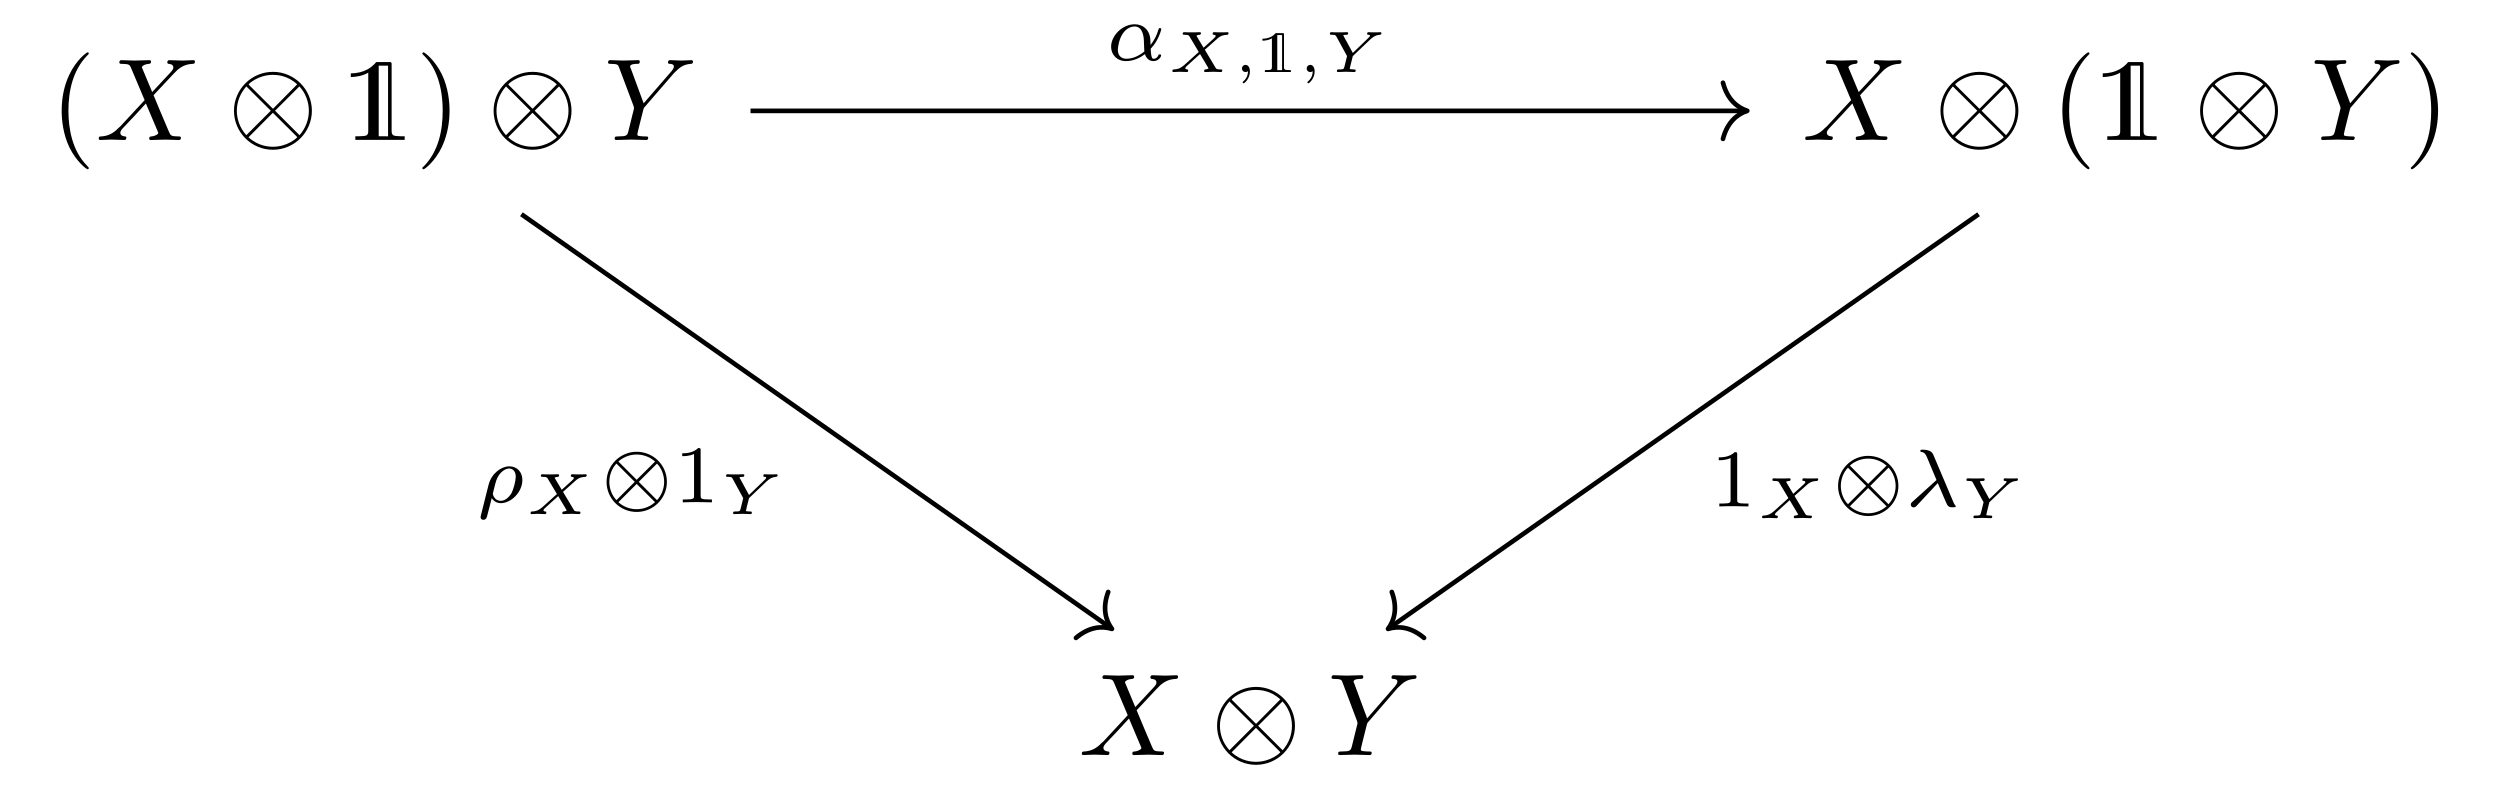 <?xml version="1.0" encoding="UTF-8" standalone="no"?>
<!-- Created with Inkscape (http://www.inkscape.org/) -->

<svg
   version="1.1"
   id="svg1"
   width="284.161"
   height="91.773"
   viewBox="0 0 284.161 91.773"
   sodipodi:docname="Draft.pdf"
   xmlns:inkscape="http://www.inkscape.org/namespaces/inkscape"
   xmlns:sodipodi="http://sodipodi.sourceforge.net/DTD/sodipodi-0.dtd"
   xmlns="http://www.w3.org/2000/svg"
   xmlns:svg="http://www.w3.org/2000/svg">
  <defs
     id="defs1" />
  <sodipodi:namedview
     id="namedview1"
     pagecolor="#ffffff"
     bordercolor="#000000"
     borderopacity="0.25"
     inkscape:showpageshadow="2"
     inkscape:pageopacity="0.0"
     inkscape:pagecheckerboard="0"
     inkscape:deskcolor="#d1d1d1">
    <inkscape:page
       x="0"
       y="0"
       inkscape:label="1"
       id="page1"
       width="284.161"
       height="91.773"
       margin="0"
       bleed="0" />
  </sodipodi:namedview>
  <g
     id="g1"
     inkscape:groupmode="layer"
     inkscape:label="1">
    <g
       id="g2"
       aria-label="(X⊗1)⊗Y"
       transform="matrix(1.333,0,0,1.333,5.699,15.916)">
      <path
         id="path2"
         d="m 3.293,2.389 c 0,-0.035 0,-0.047 -0.164,-0.223 -1.242,-1.254 -1.57,-3.129 -1.57,-4.664 0,-1.723 0.387,-3.457 1.605,-4.711 0.129,-0.117 0.129,-0.129 0.129,-0.164 0,-0.07 -0.035,-0.105 -0.094,-0.105 -0.105,0 -0.996,0.68 -1.582,1.945 -0.516,1.102 -0.633,2.203 -0.633,3.035 0,0.785 0.117,1.992 0.656,3.117 0.598,1.219 1.453,1.875 1.559,1.875 0.059,0 0.094,-0.035 0.094,-0.105 z m 0,0"
         style="fill:#000000;fill-opacity:1;fill-rule:nonzero;stroke:none" />
      <path
         id="path3"
         d="M 8.702,-4.091 7.87,-6.083 c -0.035,-0.07 -0.047,-0.117 -0.047,-0.129 0,-0.059 0.164,-0.246 0.586,-0.281 0.094,-0.012 0.199,-0.023 0.199,-0.188 0,-0.129 -0.117,-0.129 -0.152,-0.129 -0.41,0 -0.832,0.035 -1.254,0.035 -0.246,0 -0.867,-0.035 -1.113,-0.035 -0.059,0 -0.188,0 -0.188,0.199 0,0.117 0.105,0.117 0.234,0.117 0.598,0 0.656,0.094 0.75,0.316 l 1.172,2.777 -2.098,2.262 -0.129,0.105 c -0.492,0.527 -0.961,0.691 -1.465,0.727 -0.129,0 -0.223,0 -0.223,0.199 0,0 0,0.105 0.129,0.105 0.305,0 0.633,-0.035 0.938,-0.035 0.363,0 0.762,0.035 1.113,0.035 0.059,0 0.176,0 0.176,-0.199 0,-0.105 -0.094,-0.105 -0.117,-0.105 -0.082,-0.012 -0.398,-0.035 -0.398,-0.316 0,-0.152 0.152,-0.316 0.27,-0.445 l 1.02,-1.078 0.891,-0.973 1.008,2.379 c 0.047,0.105 0.047,0.117 0.047,0.141 0,0.082 -0.188,0.246 -0.574,0.293 -0.105,0 -0.199,0.012 -0.199,0.188 0,0.117 0.117,0.117 0.152,0.117 0.281,0 0.973,-0.035 1.254,-0.035 0.246,0 0.855,0.035 1.102,0.035 0.07,0 0.199,0 0.199,-0.188 0,-0.117 -0.105,-0.117 -0.188,-0.117 -0.668,-0.012 -0.68,-0.047 -0.855,-0.445 C 9.721,-1.677 9.053,-3.224 8.819,-3.822 c 0.68,-0.703 1.734,-1.887 2.051,-2.168 0.281,-0.234 0.668,-0.48 1.266,-0.504 0.129,-0.012 0.211,-0.012 0.211,-0.199 0,-0.012 0,-0.117 -0.129,-0.117 -0.293,0 -0.621,0.035 -0.938,0.035 -0.363,0 -0.738,-0.035 -1.102,-0.035 -0.059,0 -0.187,0 -0.187,0.199 0,0.07 0.047,0.105 0.117,0.117 0.094,0.012 0.398,0.023 0.398,0.305 0,0.141 -0.105,0.27 -0.188,0.363 z m 0,0"
         style="fill:#000000;fill-opacity:1;fill-rule:nonzero;stroke:none" />
      <path
         id="path4"
         d="m 22.319,-2.498 c 0,-1.828 -1.5,-3.316 -3.316,-3.316 -1.852,0 -3.328,1.512 -3.328,3.316 0,1.84 1.488,3.328 3.316,3.328 1.852,0 3.328,-1.512 3.328,-3.328 z m -5.297,-2.133 c -0.023,-0.023 -0.094,-0.094 -0.094,-0.117 0,-0.035 0.809,-0.809 2.062,-0.809 0.352,0 1.266,0.047 2.074,0.809 l -2.062,2.086 z M 16.729,-0.412 C 16.12,-1.091 15.92,-1.853 15.92,-2.498 c 0,-0.762 0.293,-1.488 0.809,-2.074 l 2.086,2.074 z m 4.523,-4.16 c 0.48,0.504 0.809,1.266 0.809,2.074 0,0.773 -0.281,1.5 -0.797,2.086 L 19.178,-2.498 Z m -0.281,4.219 c 0.023,0.023 0.094,0.094 0.094,0.117 0,0.035 -0.809,0.809 -2.062,0.809 -0.352,0 -1.266,-0.047 -2.086,-0.809 l 2.074,-2.086 z m 0,0"
         style="fill:#000000;fill-opacity:1;fill-rule:nonzero;stroke:none" />
      <path
         id="path5"
         d="m 25.638,-5.685 v 0.316 c 0.516,-0.012 1.043,-0.117 1.488,-0.375 v 4.84 c 0,0.152 0.023,0.328 -0.082,0.445 -0.07,0.094 -0.199,0.105 -0.316,0.117 -0.234,0.023 -0.469,0.023 -0.703,0.023 v 0.305 h 4.207 v -0.305 c -0.246,0 -0.469,0 -0.715,-0.023 -0.105,-0.012 -0.234,-0.023 -0.316,-0.117 -0.094,-0.117 -0.082,-0.27 -0.082,-0.41 V -6.236 c 0,-0.082 0,-0.164 0,-0.246 0,-0.047 0,-0.094 -0.035,-0.129 -0.047,-0.059 -0.176,-0.035 -0.246,-0.035 h -0.914 c -0.035,0 -0.082,-0.012 -0.129,0.012 -0.035,0.023 -0.059,0.059 -0.082,0.094 -0.047,0.047 -0.082,0.094 -0.129,0.129 -0.141,0.141 -0.293,0.258 -0.469,0.352 -0.445,0.258 -0.961,0.375 -1.477,0.375 z m 3.176,-0.656 v 6.023 H 28.017 V -6.341 Z m 0,0"
         style="fill:#000000;fill-opacity:1;fill-rule:nonzero;stroke:none" />
      <path
         id="path6"
         d="m 34.058,-2.498 c 0,-0.773 -0.117,-1.98 -0.656,-3.105 -0.598,-1.219 -1.465,-1.875 -1.559,-1.875 -0.059,0 -0.105,0.047 -0.105,0.105 0,0.035 0,0.047 0.199,0.234 0.973,0.984 1.535,2.566 1.535,4.641 0,1.711 -0.363,3.457 -1.594,4.723 -0.141,0.117 -0.141,0.129 -0.141,0.164 0,0.059 0.047,0.105 0.105,0.105 0.094,0 0.996,-0.68 1.582,-1.945 0.504,-1.102 0.633,-2.203 0.633,-3.047 z m 0,0"
         style="fill:#000000;fill-opacity:1;fill-rule:nonzero;stroke:none" />
      <path
         id="path7"
         d="m 44.458,-2.498 c 0,-1.828 -1.5,-3.316 -3.316,-3.316 -1.852,0 -3.328,1.512 -3.328,3.316 0,1.84 1.488,3.328 3.316,3.328 1.852,0 3.328,-1.512 3.328,-3.328 z m -5.297,-2.133 c -0.023,-0.023 -0.094,-0.094 -0.094,-0.117 0,-0.035 0.809,-0.809 2.062,-0.809 0.352,0 1.266,0.047 2.074,0.809 l -2.062,2.086 z m -0.293,4.219 C 38.259,-1.091 38.06,-1.853 38.06,-2.498 c 0,-0.762 0.293,-1.488 0.809,-2.074 l 2.086,2.074 z m 4.523,-4.16 c 0.48,0.504 0.809,1.266 0.809,2.074 0,0.773 -0.281,1.5 -0.797,2.086 L 41.318,-2.498 Z m -0.281,4.219 c 0.023,0.023 0.094,0.094 0.094,0.117 0,0.035 -0.809,0.809 -2.062,0.809 -0.352,0 -1.266,-0.047 -2.086,-0.809 l 2.074,-2.086 z m 0,0"
         style="fill:#000000;fill-opacity:1;fill-rule:nonzero;stroke:none" />
      <path
         id="path8"
         d="m 53.165,-5.673 0.141,-0.141 c 0.305,-0.293 0.633,-0.633 1.312,-0.68 0.105,-0.012 0.199,-0.012 0.199,-0.188 0,-0.082 -0.059,-0.129 -0.129,-0.129 -0.258,0 -0.551,0.035 -0.82,0.035 -0.328,0 -0.68,-0.035 -0.996,-0.035 -0.059,0 -0.188,0 -0.188,0.199 0,0.105 0.094,0.117 0.152,0.117 0.07,0 0.352,0.012 0.352,0.223 0,0.176 -0.223,0.434 -0.27,0.48 l -2.309,2.66 -1.09,-2.953 c -0.07,-0.141 -0.07,-0.164 -0.07,-0.176 0,-0.234 0.492,-0.234 0.598,-0.234 0.129,0 0.234,0 0.234,-0.199 0,-0.117 -0.117,-0.117 -0.152,-0.117 -0.281,0 -0.973,0.035 -1.254,0.035 -0.246,0 -0.867,-0.035 -1.113,-0.035 -0.059,0 -0.188,0 -0.188,0.199 0,0.117 0.094,0.117 0.223,0.117 0.598,0 0.645,0.082 0.727,0.34 l 1.23,3.27 c 0.012,0.035 0.035,0.141 0.035,0.176 0,0.023 -0.398,1.629 -0.445,1.805 -0.129,0.551 -0.141,0.586 -0.938,0.598 -0.188,0 -0.27,0 -0.27,0.199 0,0.105 0.117,0.105 0.141,0.105 0.281,0 0.973,-0.035 1.254,-0.035 0.281,0 0.996,0.035 1.277,0.035 0.07,0 0.188,0 0.188,-0.199 0,-0.105 -0.082,-0.105 -0.281,-0.105 -0.012,0 -0.199,0 -0.375,-0.023 -0.211,-0.023 -0.27,-0.035 -0.27,-0.164 0,-0.07 0.094,-0.41 0.141,-0.621 l 0.352,-1.406 c 0.047,-0.188 0.059,-0.223 0.141,-0.305 z m 0,0"
         style="fill:#000000;fill-opacity:1;fill-rule:nonzero;stroke:none" />
    </g>
    <g
       id="g8"
       aria-label="X⊗(1⊗Y)"
       transform="matrix(1.333,0,0,1.333,204.831,15.916)">
      <path
         id="path9"
         d="M 4.829,-4.091 3.997,-6.083 c -0.035,-0.07 -0.047,-0.117 -0.047,-0.129 0,-0.059 0.164,-0.246 0.586,-0.281 0.094,-0.012 0.199,-0.023 0.199,-0.188 0,-0.129 -0.117,-0.129 -0.152,-0.129 -0.41,0 -0.832,0.035 -1.254,0.035 -0.246,0 -0.867,-0.035 -1.113,-0.035 -0.059,0 -0.188,0 -0.188,0.199 0,0.117 0.105,0.117 0.234,0.117 0.598,0 0.656,0.094 0.75,0.316 l 1.172,2.777 -2.098,2.262 -0.129,0.105 c -0.492,0.527 -0.961,0.691 -1.465,0.727 -0.129,0 -0.223,0 -0.223,0.199 0,0 0,0.105 0.129,0.105 0.305,0 0.633,-0.035 0.937,-0.035 0.363,0 0.762,0.035 1.113,0.035 0.059,0 0.176,0 0.176,-0.199 0,-0.105 -0.094,-0.105 -0.117,-0.105 -0.082,-0.012 -0.398,-0.035 -0.398,-0.316 0,-0.152 0.152,-0.316 0.27,-0.445 l 1.02,-1.078 0.891,-0.973 1.008,2.379 c 0.047,0.105 0.047,0.117 0.047,0.141 0,0.082 -0.188,0.246 -0.574,0.293 -0.105,0 -0.199,0.012 -0.199,0.188 0,0.117 0.117,0.117 0.152,0.117 0.281,0 0.973,-0.035 1.254,-0.035 0.246,0 0.855,0.035 1.102,0.035 0.07,0 0.199,0 0.199,-0.188 0,-0.117 -0.105,-0.117 -0.188,-0.117 -0.668,-0.012 -0.68,-0.047 -0.855,-0.445 C 5.849,-1.677 5.181,-3.224 4.946,-3.822 c 0.68,-0.703 1.734,-1.887 2.051,-2.168 0.281,-0.234 0.668,-0.48 1.266,-0.504 0.129,-0.012 0.211,-0.012 0.211,-0.199 0,-0.012 0,-0.117 -0.129,-0.117 -0.293,0 -0.621,0.035 -0.938,0.035 -0.363,0 -0.738,-0.035 -1.102,-0.035 -0.059,0 -0.188,0 -0.188,0.199 0,0.07 0.047,0.105 0.117,0.117 0.094,0.012 0.398,0.023 0.398,0.305 0,0.141 -0.105,0.27 -0.188,0.363 z m 0,0"
         style="fill:#000000;fill-opacity:1;fill-rule:nonzero;stroke:none" />
      <path
         id="path10"
         d="m 18.446,-2.498 c 0,-1.828 -1.5,-3.316 -3.316,-3.316 -1.852,0 -3.328,1.512 -3.328,3.316 0,1.84 1.488,3.328 3.316,3.328 1.852,0 3.328,-1.512 3.328,-3.328 z m -5.297,-2.133 c -0.023,-0.023 -0.094,-0.094 -0.094,-0.117 0,-0.035 0.809,-0.809 2.062,-0.809 0.352,0 1.266,0.047 2.074,0.809 l -2.062,2.086 z m -0.293,4.219 C 12.247,-1.091 12.048,-1.853 12.048,-2.498 c 0,-0.762 0.293,-1.488 0.809,-2.074 l 2.086,2.074 z M 17.38,-4.572 c 0.48,0.504 0.809,1.266 0.809,2.074 0,0.773 -0.281,1.5 -0.797,2.086 L 15.306,-2.498 Z m -0.281,4.219 c 0.023,0.023 0.094,0.094 0.094,0.117 0,0.035 -0.809,0.809 -2.062,0.809 -0.352,0 -1.266,-0.047 -2.086,-0.809 l 2.074,-2.086 z m 0,0"
         style="fill:#000000;fill-opacity:1;fill-rule:nonzero;stroke:none" />
      <path
         id="path11"
         d="m 24.505,2.389 c 0,-0.035 0,-0.047 -0.164,-0.223 -1.242,-1.254 -1.57,-3.129 -1.57,-4.664 0,-1.723 0.387,-3.457 1.605,-4.711 0.129,-0.117 0.129,-0.129 0.129,-0.164 0,-0.07 -0.035,-0.105 -0.094,-0.105 -0.105,0 -0.996,0.68 -1.582,1.945 -0.516,1.102 -0.633,2.203 -0.633,3.035 0,0.785 0.117,1.992 0.656,3.117 0.598,1.219 1.453,1.875 1.559,1.875 0.059,0 0.094,-0.035 0.094,-0.105 z m 0,0"
         style="fill:#000000;fill-opacity:1;fill-rule:nonzero;stroke:none" />
      <path
         id="path12"
         d="m 25.639,-5.685 v 0.316 c 0.516,-0.012 1.043,-0.117 1.488,-0.375 v 4.84 c 0,0.152 0.023,0.328 -0.082,0.445 -0.07,0.094 -0.199,0.105 -0.316,0.117 -0.234,0.023 -0.469,0.023 -0.703,0.023 v 0.305 h 4.207 v -0.305 c -0.246,0 -0.469,0 -0.715,-0.023 -0.105,-0.012 -0.234,-0.023 -0.316,-0.117 -0.094,-0.117 -0.082,-0.27 -0.082,-0.41 V -6.236 c 0,-0.082 0,-0.164 0,-0.246 0,-0.047 0,-0.094 -0.035,-0.129 -0.047,-0.059 -0.176,-0.035 -0.246,-0.035 h -0.914 c -0.035,0 -0.082,-0.012 -0.129,0.012 -0.035,0.023 -0.059,0.059 -0.082,0.094 -0.047,0.047 -0.082,0.094 -0.129,0.129 -0.141,0.141 -0.293,0.258 -0.469,0.352 -0.445,0.258 -0.961,0.375 -1.477,0.375 z m 3.176,-0.656 v 6.023 H 28.018 V -6.341 Z m 0,0"
         style="fill:#000000;fill-opacity:1;fill-rule:nonzero;stroke:none" />
      <path
         id="path13"
         d="m 40.583,-2.498 c 0,-1.828 -1.5,-3.316 -3.316,-3.316 -1.852,0 -3.328,1.512 -3.328,3.316 0,1.84 1.488,3.328 3.316,3.328 1.852,0 3.328,-1.512 3.328,-3.328 z M 35.286,-4.63 c -0.023,-0.023 -0.094,-0.094 -0.094,-0.117 0,-0.035 0.809,-0.809 2.062,-0.809 0.352,0 1.266,0.047 2.074,0.809 l -2.062,2.086 z m -0.293,4.219 C 34.384,-1.091 34.185,-1.853 34.185,-2.498 c 0,-0.762 0.293,-1.488 0.809,-2.074 l 2.086,2.074 z m 4.523,-4.16 c 0.48,0.504 0.809,1.266 0.809,2.074 0,0.773 -0.281,1.5 -0.797,2.086 L 37.442,-2.498 Z m -0.281,4.219 c 0.023,0.023 0.094,0.094 0.094,0.117 0,0.035 -0.809,0.809 -2.062,0.809 -0.352,0 -1.266,-0.047 -2.086,-0.809 L 37.255,-2.322 Z m 0,0"
         style="fill:#000000;fill-opacity:1;fill-rule:nonzero;stroke:none" />
      <path
         id="path14"
         d="m 49.293,-5.673 0.141,-0.141 c 0.305,-0.293 0.633,-0.633 1.312,-0.68 0.105,-0.012 0.199,-0.012 0.199,-0.188 0,-0.082 -0.059,-0.129 -0.129,-0.129 -0.258,0 -0.551,0.035 -0.82,0.035 -0.328,0 -0.68,-0.035 -0.996,-0.035 -0.059,0 -0.188,0 -0.188,0.199 0,0.105 0.094,0.117 0.152,0.117 0.07,0 0.352,0.012 0.352,0.223 0,0.176 -0.223,0.434 -0.27,0.48 l -2.309,2.66 -1.09,-2.953 c -0.07,-0.141 -0.07,-0.164 -0.07,-0.176 0,-0.234 0.492,-0.234 0.598,-0.234 0.129,0 0.234,0 0.234,-0.199 0,-0.117 -0.117,-0.117 -0.152,-0.117 -0.281,0 -0.973,0.035 -1.254,0.035 -0.246,0 -0.867,-0.035 -1.113,-0.035 -0.059,0 -0.188,0 -0.188,0.199 0,0.117 0.094,0.117 0.223,0.117 0.598,0 0.645,0.082 0.727,0.34 l 1.23,3.27 c 0.012,0.035 0.035,0.141 0.035,0.176 0,0.023 -0.398,1.629 -0.445,1.805 -0.129,0.551 -0.141,0.586 -0.938,0.598 -0.188,0 -0.27,0 -0.27,0.199 0,0.105 0.117,0.105 0.141,0.105 0.281,0 0.973,-0.035 1.254,-0.035 0.281,0 0.996,0.035 1.277,0.035 0.07,0 0.188,0 0.188,-0.199 0,-0.105 -0.082,-0.105 -0.281,-0.105 -0.012,0 -0.199,0 -0.375,-0.023 -0.211,-0.023 -0.27,-0.035 -0.27,-0.164 0,-0.07 0.094,-0.41 0.141,-0.621 l 0.352,-1.406 c 0.047,-0.188 0.059,-0.223 0.141,-0.305 z m 0,0"
         style="fill:#000000;fill-opacity:1;fill-rule:nonzero;stroke:none" />
      <path
         id="path15"
         d="m 54.232,-2.498 c 0,-0.773 -0.117,-1.98 -0.656,-3.105 -0.598,-1.219 -1.465,-1.875 -1.559,-1.875 -0.059,0 -0.105,0.047 -0.105,0.105 0,0.035 0,0.047 0.199,0.234 0.973,0.984 1.535,2.566 1.535,4.641 0,1.711 -0.363,3.457 -1.594,4.723 -0.141,0.117 -0.141,0.129 -0.141,0.164 0,0.059 0.047,0.105 0.105,0.105 0.094,0 0.996,-0.68 1.582,-1.945 0.504,-1.102 0.633,-2.203 0.633,-3.047 z m 0,0"
         style="fill:#000000;fill-opacity:1;fill-rule:nonzero;stroke:none" />
    </g>
    <g
       id="g15"
       aria-label="X⊗Y"
       transform="matrix(1.333,0,0,1.333,122.607,85.823)">
      <path
         id="path16"
         d="M 4.827,-4.089 3.995,-6.081 c -0.035,-0.07 -0.047,-0.117 -0.047,-0.129 0,-0.059 0.164,-0.246 0.586,-0.281 0.094,-0.012 0.199,-0.023 0.199,-0.188 0,-0.129 -0.117,-0.129 -0.152,-0.129 -0.41,0 -0.832,0.035 -1.254,0.035 -0.246,0 -0.867,-0.035 -1.113,-0.035 -0.059,0 -0.188,0 -0.188,0.199 0,0.117 0.105,0.117 0.234,0.117 0.598,0 0.656,0.094 0.75,0.316 l 1.172,2.777 -2.098,2.262 -0.129,0.105 c -0.492,0.527 -0.961,0.691 -1.465,0.727 -0.129,0 -0.223,0 -0.223,0.199 0,0 0,0.105 0.129,0.105 0.305,0 0.633,-0.035 0.938,-0.035 0.363,0 0.762,0.035 1.113,0.035 0.059,0 0.176,0 0.176,-0.199 0,-0.105 -0.094,-0.105 -0.117,-0.105 -0.082,-0.012 -0.398,-0.035 -0.398,-0.316 0,-0.152 0.152,-0.316 0.27,-0.445 l 1.02,-1.078 0.891,-0.973 1.008,2.379 c 0.047,0.105 0.047,0.117 0.047,0.141 0,0.082 -0.188,0.246 -0.574,0.293 -0.105,0 -0.199,0.012 -0.199,0.188 0,0.117 0.117,0.117 0.152,0.117 0.281,0 0.973,-0.035 1.254,-0.035 0.246,0 0.855,0.035 1.102,0.035 0.07,0 0.199,0 0.199,-0.188 0,-0.117 -0.105,-0.117 -0.188,-0.117 -0.668,-0.012 -0.68,-0.047 -0.855,-0.445 C 5.847,-1.675 5.179,-3.221 4.944,-3.819 c 0.68,-0.703 1.734,-1.887 2.051,-2.168 0.281,-0.234 0.668,-0.48 1.266,-0.504 0.129,-0.012 0.211,-0.012 0.211,-0.199 0,-0.012 0,-0.117 -0.129,-0.117 -0.293,0 -0.621,0.035 -0.938,0.035 -0.363,0 -0.738,-0.035 -1.102,-0.035 -0.059,0 -0.188,0 -0.188,0.199 0,0.07 0.047,0.105 0.117,0.117 0.094,0.012 0.398,0.023 0.398,0.305 0,0.141 -0.105,0.27 -0.188,0.363 z m 0,0"
         style="fill:#000000;fill-opacity:1;fill-rule:nonzero;stroke:none" />
      <path
         id="path17"
         d="m 18.444,-2.495 c 0,-1.828 -1.5,-3.316 -3.316,-3.316 -1.852,0 -3.328,1.512 -3.328,3.316 0,1.84 1.488,3.328 3.316,3.328 1.852,0 3.328,-1.512 3.328,-3.328 z m -5.297,-2.133 c -0.023,-0.023 -0.094,-0.094 -0.094,-0.117 0,-0.035 0.809,-0.809 2.062,-0.809 0.352,0 1.266,0.047 2.074,0.809 l -2.062,2.086 z M 12.855,-0.409 C 12.245,-1.089 12.046,-1.85 12.046,-2.495 c 0,-0.762 0.293,-1.488 0.809,-2.074 l 2.086,2.074 z m 4.523,-4.16 c 0.48,0.504 0.809,1.266 0.809,2.074 0,0.773 -0.281,1.5 -0.797,2.086 L 15.304,-2.495 Z m -0.281,4.219 c 0.023,0.023 0.094,0.094 0.094,0.117 0,0.035 -0.809,0.809 -2.062,0.809 -0.352,0 -1.266,-0.047 -2.086,-0.809 l 2.074,-2.086 z m 0,0"
         style="fill:#000000;fill-opacity:1;fill-rule:nonzero;stroke:none" />
      <path
         id="path18"
         d="M 27.154,-5.671 27.295,-5.811 c 0.305,-0.293 0.633,-0.633 1.312,-0.68 0.105,-0.012 0.199,-0.012 0.199,-0.188 0,-0.082 -0.059,-0.129 -0.129,-0.129 -0.258,0 -0.551,0.035 -0.82,0.035 -0.328,0 -0.68,-0.035 -0.996,-0.035 -0.059,0 -0.188,0 -0.188,0.199 0,0.105 0.094,0.117 0.152,0.117 0.07,0 0.352,0.012 0.352,0.223 0,0.176 -0.223,0.434 -0.27,0.48 l -2.309,2.66 -1.09,-2.953 c -0.07,-0.141 -0.07,-0.164 -0.07,-0.176 0,-0.234 0.492,-0.234 0.598,-0.234 0.129,0 0.234,0 0.234,-0.199 0,-0.117 -0.117,-0.117 -0.152,-0.117 -0.281,0 -0.973,0.035 -1.254,0.035 -0.246,0 -0.867,-0.035 -1.113,-0.035 -0.059,0 -0.188,0 -0.188,0.199 0,0.117 0.094,0.117 0.223,0.117 0.598,0 0.645,0.082 0.727,0.34 l 1.23,3.27 c 0.012,0.035 0.035,0.141 0.035,0.176 0,0.023 -0.398,1.629 -0.445,1.805 -0.129,0.551 -0.141,0.586 -0.938,0.598 -0.188,0 -0.27,0 -0.27,0.199 0,0.105 0.117,0.105 0.141,0.105 0.281,0 0.973,-0.035 1.254,-0.035 0.281,0 0.996,0.035 1.277,0.035 0.07,0 0.188,0 0.188,-0.199 0,-0.105 -0.082,-0.105 -0.281,-0.105 -0.012,0 -0.199,0 -0.375,-0.023 -0.211,-0.023 -0.27,-0.035 -0.27,-0.164 0,-0.07 0.094,-0.41 0.141,-0.621 l 0.352,-1.406 c 0.047,-0.188 0.059,-0.223 0.141,-0.305 z m 0,0"
         style="fill:#000000;fill-opacity:1;fill-rule:nonzero;stroke:none" />
    </g>
    <path
       id="path19"
       d="m -42.59,25.385 h 84.782"
       style="fill:none;stroke:#000000;stroke-width:0.398;stroke-linecap:butt;stroke-linejoin:miter;stroke-miterlimit:10;stroke-dasharray:none;stroke-opacity:1"
       transform="matrix(1.333,0,0,-1.333,142.08,46.441)" />
    <path
       id="path20"
       d="M -2.072,2.391 C -1.694,0.956 -0.85,0.279 0,0 -0.85,-0.279 -1.694,-0.956 -2.072,-2.391"
       style="fill:none;stroke:#000000;stroke-width:0.398;stroke-linecap:round;stroke-linejoin:round;stroke-miterlimit:10;stroke-dasharray:none;stroke-opacity:1"
       transform="matrix(1.333,0,0,-1.333,198.602,12.595)" />
    <g
       id="g20"
       aria-label="α&#10;X,1,Y"
       transform="matrix(1.333,0,0,1.333,125.715,6.853)">
      <path
         id="path21"
         d="M 3.809,-0.986 C 4.453,-1.642 4.711,-2.579 4.711,-2.65 c 0,-0.094 -0.082,-0.094 -0.117,-0.094 -0.094,0 -0.094,0.023 -0.141,0.176 -0.129,0.457 -0.363,0.891 -0.656,1.266 0,-0.105 -0.023,-0.574 -0.035,-0.633 C 3.656,-2.626 3.141,-3.072 2.438,-3.072 c -1.02,0 -2.004,0.949 -2.004,1.922 0,0.645 0.469,1.219 1.277,1.219 0.645,0 1.219,-0.293 1.605,-0.598 0.164,0.516 0.516,0.598 0.727,0.598 0.41,0 0.656,-0.34 0.656,-0.492 0,-0.082 -0.082,-0.082 -0.117,-0.082 -0.094,0 -0.105,0.035 -0.117,0.07 -0.105,0.27 -0.316,0.305 -0.398,0.305 -0.094,0 -0.223,0 -0.258,-0.855 z m -0.539,0.234 c -0.68,0.562 -1.277,0.621 -1.535,0.621 -0.469,0 -0.727,-0.305 -0.727,-0.773 0,-0.199 0.105,-0.961 0.469,-1.441 0.316,-0.422 0.715,-0.539 0.961,-0.539 0.551,0 0.715,0.539 0.773,0.973 0.035,0.305 0.023,0.797 0.059,1.16 z m 0,0"
         style="fill:#000000;fill-opacity:1;fill-rule:nonzero;stroke:none" />
      <path
         id="path22"
         d="m 8.426,-0.898 1.066,-0.949 c 0.293,-0.27 0.562,-0.316 0.855,-0.328 0.07,-0.012 0.105,-0.094 0.105,-0.141 0,-0.047 -0.047,-0.082 -0.094,-0.082 -0.07,0 -0.176,0.012 -0.258,0.012 -0.082,0 -0.176,0 -0.258,0 -0.117,0 -0.211,0 -0.316,0 -0.094,0 -0.211,-0.012 -0.305,-0.012 -0.035,0 -0.129,0 -0.129,0.141 0,0.07 0.059,0.082 0.105,0.082 0.07,0 0.152,0.023 0.152,0.094 0,0.07 -0.047,0.117 -0.199,0.258 l -0.832,0.75 -0.609,-1.02 c 0.082,-0.059 0.176,-0.082 0.27,-0.082 0.023,0 0.117,-0.012 0.117,-0.141 0,-0.059 -0.059,-0.082 -0.094,-0.082 -0.117,0 -0.246,0.012 -0.363,0.012 -0.105,0 -0.234,0 -0.34,0 -0.105,0 -0.223,0 -0.328,0 -0.094,0 -0.211,-0.012 -0.305,-0.012 -0.094,0 -0.129,0.059 -0.129,0.141 0,0.082 0.082,0.082 0.164,0.082 0.34,0 0.363,0.059 0.41,0.129 l 0.797,1.336 -1.207,1.09 c -0.012,0.023 -0.059,0.047 -0.07,0.059 -0.211,0.164 -0.398,0.328 -0.879,0.34 -0.082,0 -0.094,0.129 -0.094,0.141 0,0.047 0.047,0.082 0.082,0.082 0.082,0 0.176,-0.012 0.27,-0.012 0.082,0 0.164,-0.012 0.258,-0.012 0.105,0 0.211,0.012 0.316,0.012 0.094,0 0.211,0.012 0.305,0.012 0.07,0 0.117,-0.035 0.117,-0.141 0,-0.082 -0.07,-0.082 -0.094,-0.082 C 6.774,0.766 6.762,0.708 6.762,0.672 c 0,-0.047 0.07,-0.129 0.082,-0.141 0.023,-0.035 0.984,-0.891 1.172,-1.066 L 8.707,0.626 c 0.012,0.012 0.035,0.047 0.035,0.059 0,0.012 -0.082,0.082 -0.27,0.094 -0.023,0 -0.105,0 -0.105,0.141 0,0.047 0.035,0.082 0.082,0.082 0.117,0 0.246,-0.012 0.363,-0.012 0.117,0 0.234,-0.012 0.352,-0.012 0.105,0 0.211,0.012 0.316,0.012 0.094,0 0.211,0.012 0.316,0.012 0.082,0 0.117,-0.059 0.117,-0.141 0,-0.082 -0.082,-0.082 -0.164,-0.082 -0.328,0 -0.352,-0.059 -0.398,-0.129 z m 3.68,1.828 c 0,0.48 -0.258,0.75 -0.398,0.867 -0.047,0.035 -0.059,0.047 -0.059,0.082 0,0.023 0.047,0.082 0.094,0.082 0.059,0 0.527,-0.387 0.527,-1.008 0,-0.34 -0.152,-0.562 -0.375,-0.562 -0.188,0 -0.305,0.152 -0.305,0.305 0,0.164 0.117,0.305 0.305,0.305 0.082,0 0.152,-0.023 0.211,-0.07 z m 0,0"
         style="fill:#000000;fill-opacity:1;fill-rule:nonzero;stroke:none" />
      <path
         id="path23"
         d="M 13.336,-1.835 V -1.671 c 0.281,0 0.562,-0.059 0.809,-0.199 v 2.414 c 0,0.07 0,0.152 -0.047,0.223 -0.047,0.035 -0.105,0.047 -0.164,0.059 -0.129,0.012 -0.258,0.012 -0.387,0.012 V 1.001 h 2.215 V 0.837 c -0.129,0 -0.258,0 -0.387,-0.012 C 15.328,0.813 15.258,0.801 15.223,0.766 15.164,0.696 15.176,0.626 15.176,0.555 v -2.777 c 0,-0.023 0,-0.047 -0.023,-0.07 -0.023,-0.035 -0.094,-0.023 -0.129,-0.023 H 14.531 c -0.023,0 -0.047,0 -0.07,0 -0.023,0.012 -0.035,0.035 -0.059,0.059 -0.023,0.023 -0.047,0.047 -0.07,0.07 -0.07,0.07 -0.152,0.129 -0.246,0.176 -0.223,0.117 -0.492,0.164 -0.75,0.176 z m 1.676,-0.316 v 2.988 h -0.41 v -2.988 z m 0,0"
         style="fill:#000000;fill-opacity:1;fill-rule:nonzero;stroke:none" />
      <path
         id="path24"
         d="m 17.625,0.93 c 0,0.48 -0.258,0.75 -0.398,0.867 -0.047,0.035 -0.059,0.047 -0.059,0.082 0,0.023 0.047,0.082 0.094,0.082 0.059,0 0.527,-0.387 0.527,-1.008 0,-0.34 -0.152,-0.562 -0.375,-0.562 -0.188,0 -0.305,0.152 -0.305,0.305 0,0.164 0.117,0.305 0.305,0.305 0.082,0 0.152,-0.023 0.211,-0.07 z m 4.907,-2.707 0.141,-0.117 c 0.129,-0.105 0.328,-0.258 0.668,-0.281 0.07,-0.012 0.141,-0.012 0.141,-0.141 0,-0.07 -0.059,-0.082 -0.07,-0.082 -0.07,0 -0.152,0.012 -0.234,0.012 -0.07,0 -0.152,0 -0.234,0 0,0 -0.293,0 -0.293,0 -0.082,0 -0.176,-0.012 -0.27,-0.012 -0.059,0 -0.117,0.035 -0.117,0.141 0,0.07 0.059,0.082 0.094,0.082 0.129,0 0.152,0.035 0.152,0.07 0,0.07 -0.117,0.176 -0.152,0.211 L 21.044,-0.628 20.271,-2.046 c -0.035,-0.047 -0.035,-0.059 -0.035,-0.07 0,-0.059 0.223,-0.059 0.258,-0.059 0.07,0 0.152,0 0.152,-0.141 0,-0.059 -0.047,-0.082 -0.094,-0.082 -0.105,0 -0.234,0.012 -0.352,0.012 -0.117,0 -0.246,0 -0.363,0 -0.105,0 -0.211,0 -0.316,0 -0.059,0 -0.316,-0.012 -0.316,-0.012 -0.07,0 -0.117,0.035 -0.117,0.141 0,0.082 0.07,0.082 0.152,0.082 0.316,0 0.34,0.035 0.398,0.141 l 0.914,1.676 -0.223,0.902 c -0.059,0.223 -0.082,0.234 -0.457,0.234 -0.117,0 -0.188,0 -0.188,0.141 0,0.035 0.035,0.082 0.082,0.082 0.105,0 0.223,-0.012 0.34,-0.012 0.117,0 0.234,-0.012 0.352,-0.012 0.129,0 0.246,0.012 0.375,0.012 0.105,0 0.234,0.012 0.34,0.012 0.035,0 0.117,0 0.117,-0.141 0,-0.082 -0.07,-0.082 -0.164,-0.082 -0.012,0 -0.129,0 -0.211,-0.012 -0.129,-0.012 -0.129,-0.012 -0.129,-0.059 0,-0.035 0,-0.035 0.059,-0.27 l 0.199,-0.797 z m 0,0"
         style="fill:#000000;fill-opacity:1;fill-rule:nonzero;stroke:none" />
    </g>
    <path
       id="path25"
       d="m -62.126,16.571 50.196,-35.239"
       style="fill:none;stroke:#000000;stroke-width:0.398;stroke-linecap:butt;stroke-linejoin:miter;stroke-miterlimit:10;stroke-dasharray:none;stroke-opacity:1"
       transform="matrix(1.333,0,0,-1.333,142.08,46.441)" />
    <path
       id="path26"
       d="M -2.072,2.391 C -1.694,0.956 -0.85,0.279 0,0 -0.85,-0.279 -1.694,-0.956 -2.072,-2.391"
       style="fill:none;stroke:#000000;stroke-width:0.398;stroke-linecap:round;stroke-linejoin:round;stroke-miterlimit:10;stroke-dasharray:none;stroke-opacity:1"
       transform="matrix(1.091,0.766,0.766,-1.091,126.391,71.483)" />
    <g
       id="g26"
       aria-label="ρ&#10;X&#10;⊗1&#10;Y"
       transform="matrix(1.333,0,0,1.333,54.155,57.099)">
      <path
         id="path27"
         d="M 0.376,1.124 C 0.353,1.23 0.353,1.265 0.353,1.265 c 0,0.152 0.117,0.223 0.234,0.223 0.246,0 0.305,-0.211 0.352,-0.434 0.105,-0.352 0.293,-1.148 0.363,-1.418 0.07,0.105 0.293,0.434 0.773,0.434 0.891,0 1.84,-0.949 1.84,-1.969 0,-0.738 -0.492,-1.172 -1.113,-1.172 -0.68,0 -1.523,0.598 -1.77,1.582 z m 1.688,-1.254 c -0.516,0 -0.668,-0.516 -0.668,-0.598 0,-0.023 0.047,-0.176 0.059,-0.258 C 1.665,-1.841 1.712,-2.005 1.911,-2.309 2.157,-2.673 2.509,-2.884 2.79,-2.884 c 0.281,0 0.562,0.211 0.562,0.703 0,0.328 -0.188,1.102 -0.398,1.453 -0.328,0.492 -0.668,0.598 -0.891,0.598 z m 0,0"
         style="fill:#000000;fill-opacity:1;fill-rule:nonzero;stroke:none" />
      <path
         id="path28"
         d="M 7.381,-0.897 8.447,-1.846 c 0.293,-0.27 0.562,-0.316 0.855,-0.328 0.07,-0.012 0.105,-0.094 0.105,-0.141 0,-0.047 -0.047,-0.082 -0.094,-0.082 -0.07,0 -0.176,0.012 -0.258,0.012 -0.082,0 -0.176,0 -0.258,0 -0.117,0 -0.211,0 -0.316,0 -0.094,0 -0.211,-0.012 -0.305,-0.012 -0.035,0 -0.129,0 -0.129,0.141 0,0.07 0.059,0.082 0.105,0.082 0.07,0 0.152,0.023 0.152,0.094 0,0.07 -0.047,0.117 -0.199,0.258 l -0.832,0.75 -0.609,-1.02 c 0.082,-0.059 0.176,-0.082 0.27,-0.082 0.023,0 0.117,-0.012 0.117,-0.141 0,-0.059 -0.059,-0.082 -0.094,-0.082 -0.117,0 -0.246,0.012 -0.363,0.012 -0.105,0 -0.234,0 -0.34,0 -0.105,0 -0.223,0 -0.328,0 -0.094,0 -0.211,-0.012 -0.305,-0.012 -0.094,0 -0.129,0.059 -0.129,0.141 0,0.082 0.082,0.082 0.164,0.082 0.34,0 0.363,0.059 0.41,0.129 l 0.797,1.336 -1.207,1.09 c -0.012,0.023 -0.059,0.047 -0.07,0.059 -0.211,0.164 -0.398,0.328 -0.879,0.34 -0.082,0 -0.094,0.129 -0.094,0.141 0,0.047 0.047,0.082 0.082,0.082 0.082,0 0.176,-0.012 0.27,-0.012 0.082,0 0.164,-0.012 0.258,-0.012 0.105,0 0.211,0.012 0.316,0.012 0.094,0 0.211,0.012 0.305,0.012 0.07,0 0.117,-0.035 0.117,-0.141 0,-0.082 -0.07,-0.082 -0.094,-0.082 C 5.729,0.767 5.717,0.708 5.717,0.673 c 0,-0.047 0.07,-0.129 0.082,-0.141 0.023,-0.035 0.984,-0.891 1.172,-1.066 l 0.691,1.16 c 0.012,0.012 0.035,0.047 0.035,0.059 0,0.012 -0.082,0.082 -0.27,0.094 -0.023,0 -0.105,0 -0.105,0.141 0,0.047 0.035,0.082 0.082,0.082 0.117,0 0.246,-0.012 0.363,-0.012 0.117,0 0.234,-0.012 0.352,-0.012 0.105,0 0.211,0.012 0.316,0.012 0.094,0 0.211,0.012 0.316,0.012 0.082,0 0.117,-0.059 0.117,-0.141 0,-0.082 -0.082,-0.082 -0.164,-0.082 -0.328,0 -0.352,-0.059 -0.398,-0.129 z m 0,0"
         style="fill:#000000;fill-opacity:1;fill-rule:nonzero;stroke:none" />
      <path
         id="path29"
         d="m 16.24,-1.747 c 0,-1.43 -1.16,-2.566 -2.578,-2.566 -1.418,0 -2.566,1.16 -2.566,2.566 0,1.43 1.16,2.566 2.566,2.566 1.43,0 2.578,-1.16 2.578,-2.566 z m -4.137,-1.734 c 0.281,-0.258 0.82,-0.598 1.559,-0.598 0.738,0 1.277,0.34 1.57,0.598 l -1.57,1.559 z m -0.164,3.293 c -0.387,-0.398 -0.609,-0.984 -0.609,-1.559 0,-0.609 0.246,-1.184 0.609,-1.559 l 1.559,1.559 z m 3.457,-3.117 c 0.387,0.398 0.609,0.984 0.609,1.559 0,0.609 -0.246,1.184 -0.609,1.559 L 13.838,-1.747 Z m -0.164,3.293 c -0.293,0.258 -0.832,0.598 -1.57,0.598 -0.738,0 -1.277,-0.34 -1.559,-0.598 L 13.662,-1.571 Z m 0,0"
         style="fill:#000000;fill-opacity:1;fill-rule:nonzero;stroke:none" />
      <path
         id="path30"
         d="m 19.117,-4.43 c 0,-0.188 -0.012,-0.199 -0.211,-0.199 -0.445,0.434 -1.078,0.445 -1.359,0.445 v 0.246 c 0.164,0 0.621,0 1.008,-0.188 v 3.551 c 0,0.234 0,0.328 -0.691,0.328 H 17.594 V -7.578125e-4 C 17.723,-0.012 18.578,-0.024 18.836,-0.024 c 0.211,0 1.09,0.012 1.242,0.023 V -0.247 h -0.258 c -0.703,0 -0.703,-0.094 -0.703,-0.328 z m 0,0"
         style="fill:#000000;fill-opacity:1;fill-rule:nonzero;stroke:none" />
      <path
         id="path31"
         d="m 24.728,-1.776 0.141,-0.117 c 0.129,-0.105 0.328,-0.258 0.668,-0.281 0.07,-0.012 0.141,-0.012 0.141,-0.141 0,-0.07 -0.059,-0.082 -0.07,-0.082 -0.07,0 -0.152,0.012 -0.234,0.012 -0.07,0 -0.152,0 -0.234,0 0,0 -0.293,0 -0.293,0 -0.082,0 -0.176,-0.012 -0.27,-0.012 -0.059,0 -0.117,0.035 -0.117,0.141 0,0.07 0.059,0.082 0.094,0.082 0.129,0 0.152,0.035 0.152,0.07 0,0.07 -0.117,0.176 -0.152,0.211 l -1.312,1.266 -0.773,-1.418 c -0.035,-0.047 -0.035,-0.059 -0.035,-0.07 0,-0.059 0.223,-0.059 0.258,-0.059 0.07,0 0.152,0 0.152,-0.141 0,-0.059 -0.047,-0.082 -0.094,-0.082 -0.105,0 -0.234,0.012 -0.352,0.012 -0.117,0 -0.246,0 -0.363,0 -0.105,0 -0.211,0 -0.316,0 -0.059,0 -0.316,-0.012 -0.316,-0.012 -0.07,0 -0.117,0.035 -0.117,0.141 0,0.082 0.07,0.082 0.152,0.082 0.316,0 0.34,0.035 0.398,0.141 l 0.914,1.676 -0.223,0.902 c -0.059,0.223 -0.082,0.234 -0.457,0.234 -0.117,0 -0.188,0 -0.188,0.141 0,0.035 0.035,0.082 0.082,0.082 0.105,0 0.223,-0.012 0.34,-0.012 0.117,0 0.234,-0.012 0.352,-0.012 0.129,0 0.246,0.012 0.375,0.012 0.105,0 0.234,0.012 0.34,0.012 0.035,0 0.117,0 0.117,-0.141 0,-0.082 -0.07,-0.082 -0.164,-0.082 -0.012,0 -0.129,0 -0.211,-0.012 -0.129,-0.012 -0.129,-0.012 -0.129,-0.059 0,-0.035 0,-0.035 0.059,-0.27 l 0.199,-0.797 z m 0,0"
         style="fill:#000000;fill-opacity:1;fill-rule:nonzero;stroke:none" />
    </g>
    <path
       id="path32"
       d="M 62.126,16.571 11.93,-18.667"
       style="fill:none;stroke:#000000;stroke-width:0.398;stroke-linecap:butt;stroke-linejoin:miter;stroke-miterlimit:10;stroke-dasharray:none;stroke-opacity:1"
       transform="matrix(1.333,0,0,-1.333,142.08,46.441)" />
    <path
       id="path33"
       d="M -2.072,2.391 C -1.694,0.956 -0.85,0.279 0,0 -0.85,-0.279 -1.694,-0.956 -2.072,-2.391"
       style="fill:none;stroke:#000000;stroke-width:0.398;stroke-linecap:round;stroke-linejoin:round;stroke-miterlimit:10;stroke-dasharray:none;stroke-opacity:1"
       transform="matrix(-1.091,0.766,0.766,1.091,157.769,71.483)" />
    <g
       id="g33"
       aria-label="1&#10;X&#10;⊗λ&#10;Y"
       transform="matrix(1.333,0,0,1.333,194.348,57.564)">
      <path
         id="path34"
         d="m 2.332,-4.431 c 0,-0.188 -0.012,-0.199 -0.211,-0.199 -0.445,0.434 -1.078,0.445 -1.359,0.445 v 0.246 c 0.164,0 0.621,0 1.008,-0.188 v 3.551 c 0,0.234 0,0.328 -0.691,0.328 H 0.808 V -0.001 c 0.129,-0.012 0.984,-0.023 1.242,-0.023 0.211,0 1.09,0.012 1.242,0.023 V -0.247 H 3.035 c -0.703,0 -0.703,-0.094 -0.703,-0.328 z m 0,0"
         style="fill:#000000;fill-opacity:1;fill-rule:nonzero;stroke:none" />
      <path
         id="path35"
         d="M 7.218,-0.898 8.285,-1.847 c 0.293,-0.27 0.562,-0.316 0.855,-0.328 0.07,-0.012 0.105,-0.094 0.105,-0.141 0,-0.047 -0.047,-0.082 -0.094,-0.082 -0.07,0 -0.176,0.012 -0.258,0.012 -0.082,0 -0.176,0 -0.258,0 -0.117,0 -0.211,0 -0.316,0 -0.094,0 -0.211,-0.012 -0.305,-0.012 -0.035,0 -0.129,0 -0.129,0.141 0,0.07 0.059,0.082 0.105,0.082 0.07,0 0.152,0.023 0.152,0.094 0,0.07 -0.047,0.117 -0.199,0.258 l -0.832,0.75 -0.609,-1.02 c 0.082,-0.059 0.176,-0.082 0.27,-0.082 0.023,0 0.117,-0.012 0.117,-0.141 0,-0.059 -0.059,-0.082 -0.094,-0.082 -0.117,0 -0.246,0.012 -0.363,0.012 -0.105,0 -0.234,0 -0.34,0 -0.105,0 -0.223,0 -0.328,0 -0.094,0 -0.211,-0.012 -0.305,-0.012 -0.094,0 -0.129,0.059 -0.129,0.141 0,0.082 0.082,0.082 0.164,0.082 0.34,0 0.363,0.059 0.41,0.129 l 0.797,1.336 -1.207,1.09 c -0.012,0.023 -0.059,0.047 -0.07,0.059 -0.211,0.164 -0.398,0.328 -0.879,0.34 -0.082,0 -0.094,0.129 -0.094,0.141 0,0.047 0.047,0.082 0.082,0.082 0.082,0 0.176,-0.012 0.27,-0.012 0.082,0 0.164,-0.012 0.258,-0.012 0.105,0 0.211,0.012 0.316,0.012 0.094,0 0.211,0.012 0.305,0.012 0.07,0 0.117,-0.035 0.117,-0.141 0,-0.082 -0.07,-0.082 -0.094,-0.082 C 5.566,0.766 5.554,0.708 5.554,0.673 c 0,-0.047 0.07,-0.129 0.082,-0.141 0.023,-0.035 0.984,-0.891 1.172,-1.066 l 0.691,1.16 c 0.012,0.012 0.035,0.047 0.035,0.059 0,0.012 -0.082,0.082 -0.27,0.094 -0.023,0 -0.105,0 -0.105,0.141 0,0.047 0.035,0.082 0.082,0.082 0.117,0 0.246,-0.012 0.363,-0.012 0.117,0 0.234,-0.012 0.352,-0.012 0.105,0 0.211,0.012 0.316,0.012 0.094,0 0.211,0.012 0.316,0.012 0.082,0 0.117,-0.059 0.117,-0.141 0,-0.082 -0.082,-0.082 -0.164,-0.082 -0.328,0 -0.352,-0.059 -0.398,-0.129 z m 0,0"
         style="fill:#000000;fill-opacity:1;fill-rule:nonzero;stroke:none" />
      <path
         id="path36"
         d="m 16.078,-1.747 c 0,-1.43 -1.16,-2.566 -2.578,-2.566 -1.418,0 -2.566,1.16 -2.566,2.566 0,1.43 1.16,2.566 2.566,2.566 1.43,0 2.578,-1.16 2.578,-2.566 z m -4.137,-1.734 c 0.281,-0.258 0.82,-0.598 1.559,-0.598 0.738,0 1.277,0.34 1.57,0.598 L 13.5,-1.923 Z M 11.777,-0.189 C 11.39,-0.587 11.168,-1.173 11.168,-1.747 c 0,-0.609 0.246,-1.184 0.609,-1.559 l 1.559,1.559 z m 3.457,-3.117 c 0.387,0.398 0.609,0.984 0.609,1.559 0,0.609 -0.246,1.184 -0.609,1.559 l -1.559,-1.559 z m -0.164,3.293 c -0.293,0.258 -0.832,0.598 -1.57,0.598 -0.738,0 -1.277,-0.34 -1.559,-0.598 l 1.559,-1.559 z m 0,0"
         style="fill:#000000;fill-opacity:1;fill-rule:nonzero;stroke:none" />
      <path
         id="path37"
         d="m 19.435,-1.993 c 0.352,0.797 0.75,1.805 0.832,1.898 0.129,0.164 0.258,0.164 0.363,0.164 h 0.141 c 0.129,0 0.199,0 0.199,-0.082 0,-0.035 -0.023,-0.059 -0.035,-0.07 -0.082,-0.082 -0.152,-0.234 -0.176,-0.305 L 19.06,-4.396 c -0.059,-0.129 -0.188,-0.445 -0.926,-0.445 -0.094,0 -0.188,0 -0.188,0.094 0,0.094 0.07,0.094 0.105,0.105 0.141,0.023 0.281,0.035 0.457,0.434 l 0.82,1.957 -2.051,1.852 c -0.082,0.07 -0.141,0.129 -0.141,0.246 0,0.164 0.141,0.234 0.234,0.234 0.141,0 0.223,-0.094 0.234,-0.105 z m 0,0"
         style="fill:#000000;fill-opacity:1;fill-rule:nonzero;stroke:none" />
      <path
         id="path38"
         d="m 25.321,-1.777 0.141,-0.117 c 0.129,-0.105 0.328,-0.258 0.668,-0.281 0.07,-0.012 0.141,-0.012 0.141,-0.141 0,-0.07 -0.059,-0.082 -0.07,-0.082 -0.07,0 -0.152,0.012 -0.234,0.012 -0.07,0 -0.152,0 -0.234,0 0,0 -0.293,0 -0.293,0 -0.082,0 -0.176,-0.012 -0.27,-0.012 -0.059,0 -0.117,0.035 -0.117,0.141 0,0.07 0.059,0.082 0.094,0.082 0.129,0 0.152,0.035 0.152,0.07 0,0.07 -0.117,0.176 -0.152,0.211 l -1.312,1.266 -0.773,-1.418 c -0.035,-0.047 -0.035,-0.059 -0.035,-0.07 0,-0.059 0.223,-0.059 0.258,-0.059 0.07,0 0.152,0 0.152,-0.141 0,-0.059 -0.047,-0.082 -0.094,-0.082 -0.105,0 -0.234,0.012 -0.352,0.012 -0.117,0 -0.246,0 -0.363,0 -0.105,0 -0.211,0 -0.316,0 -0.059,0 -0.316,-0.012 -0.316,-0.012 -0.07,0 -0.117,0.035 -0.117,0.141 0,0.082 0.07,0.082 0.152,0.082 0.316,0 0.34,0.035 0.398,0.141 l 0.914,1.676 -0.223,0.902 c -0.059,0.223 -0.082,0.234 -0.457,0.234 -0.117,0 -0.188,0 -0.188,0.141 0,0.035 0.035,0.082 0.082,0.082 0.105,0 0.223,-0.012 0.34,-0.012 0.117,0 0.234,-0.012 0.352,-0.012 0.129,0 0.246,0.012 0.375,0.012 0.105,0 0.234,0.012 0.34,0.012 0.035,0 0.117,0 0.117,-0.141 0,-0.082 -0.07,-0.082 -0.164,-0.082 -0.012,0 -0.129,0 -0.211,-0.012 -0.129,-0.012 -0.129,-0.012 -0.129,-0.059 0,-0.035 0,-0.035 0.059,-0.27 l 0.199,-0.797 z m 0,0"
         style="fill:#000000;fill-opacity:1;fill-rule:nonzero;stroke:none" />
    </g>
  </g>
</svg>
